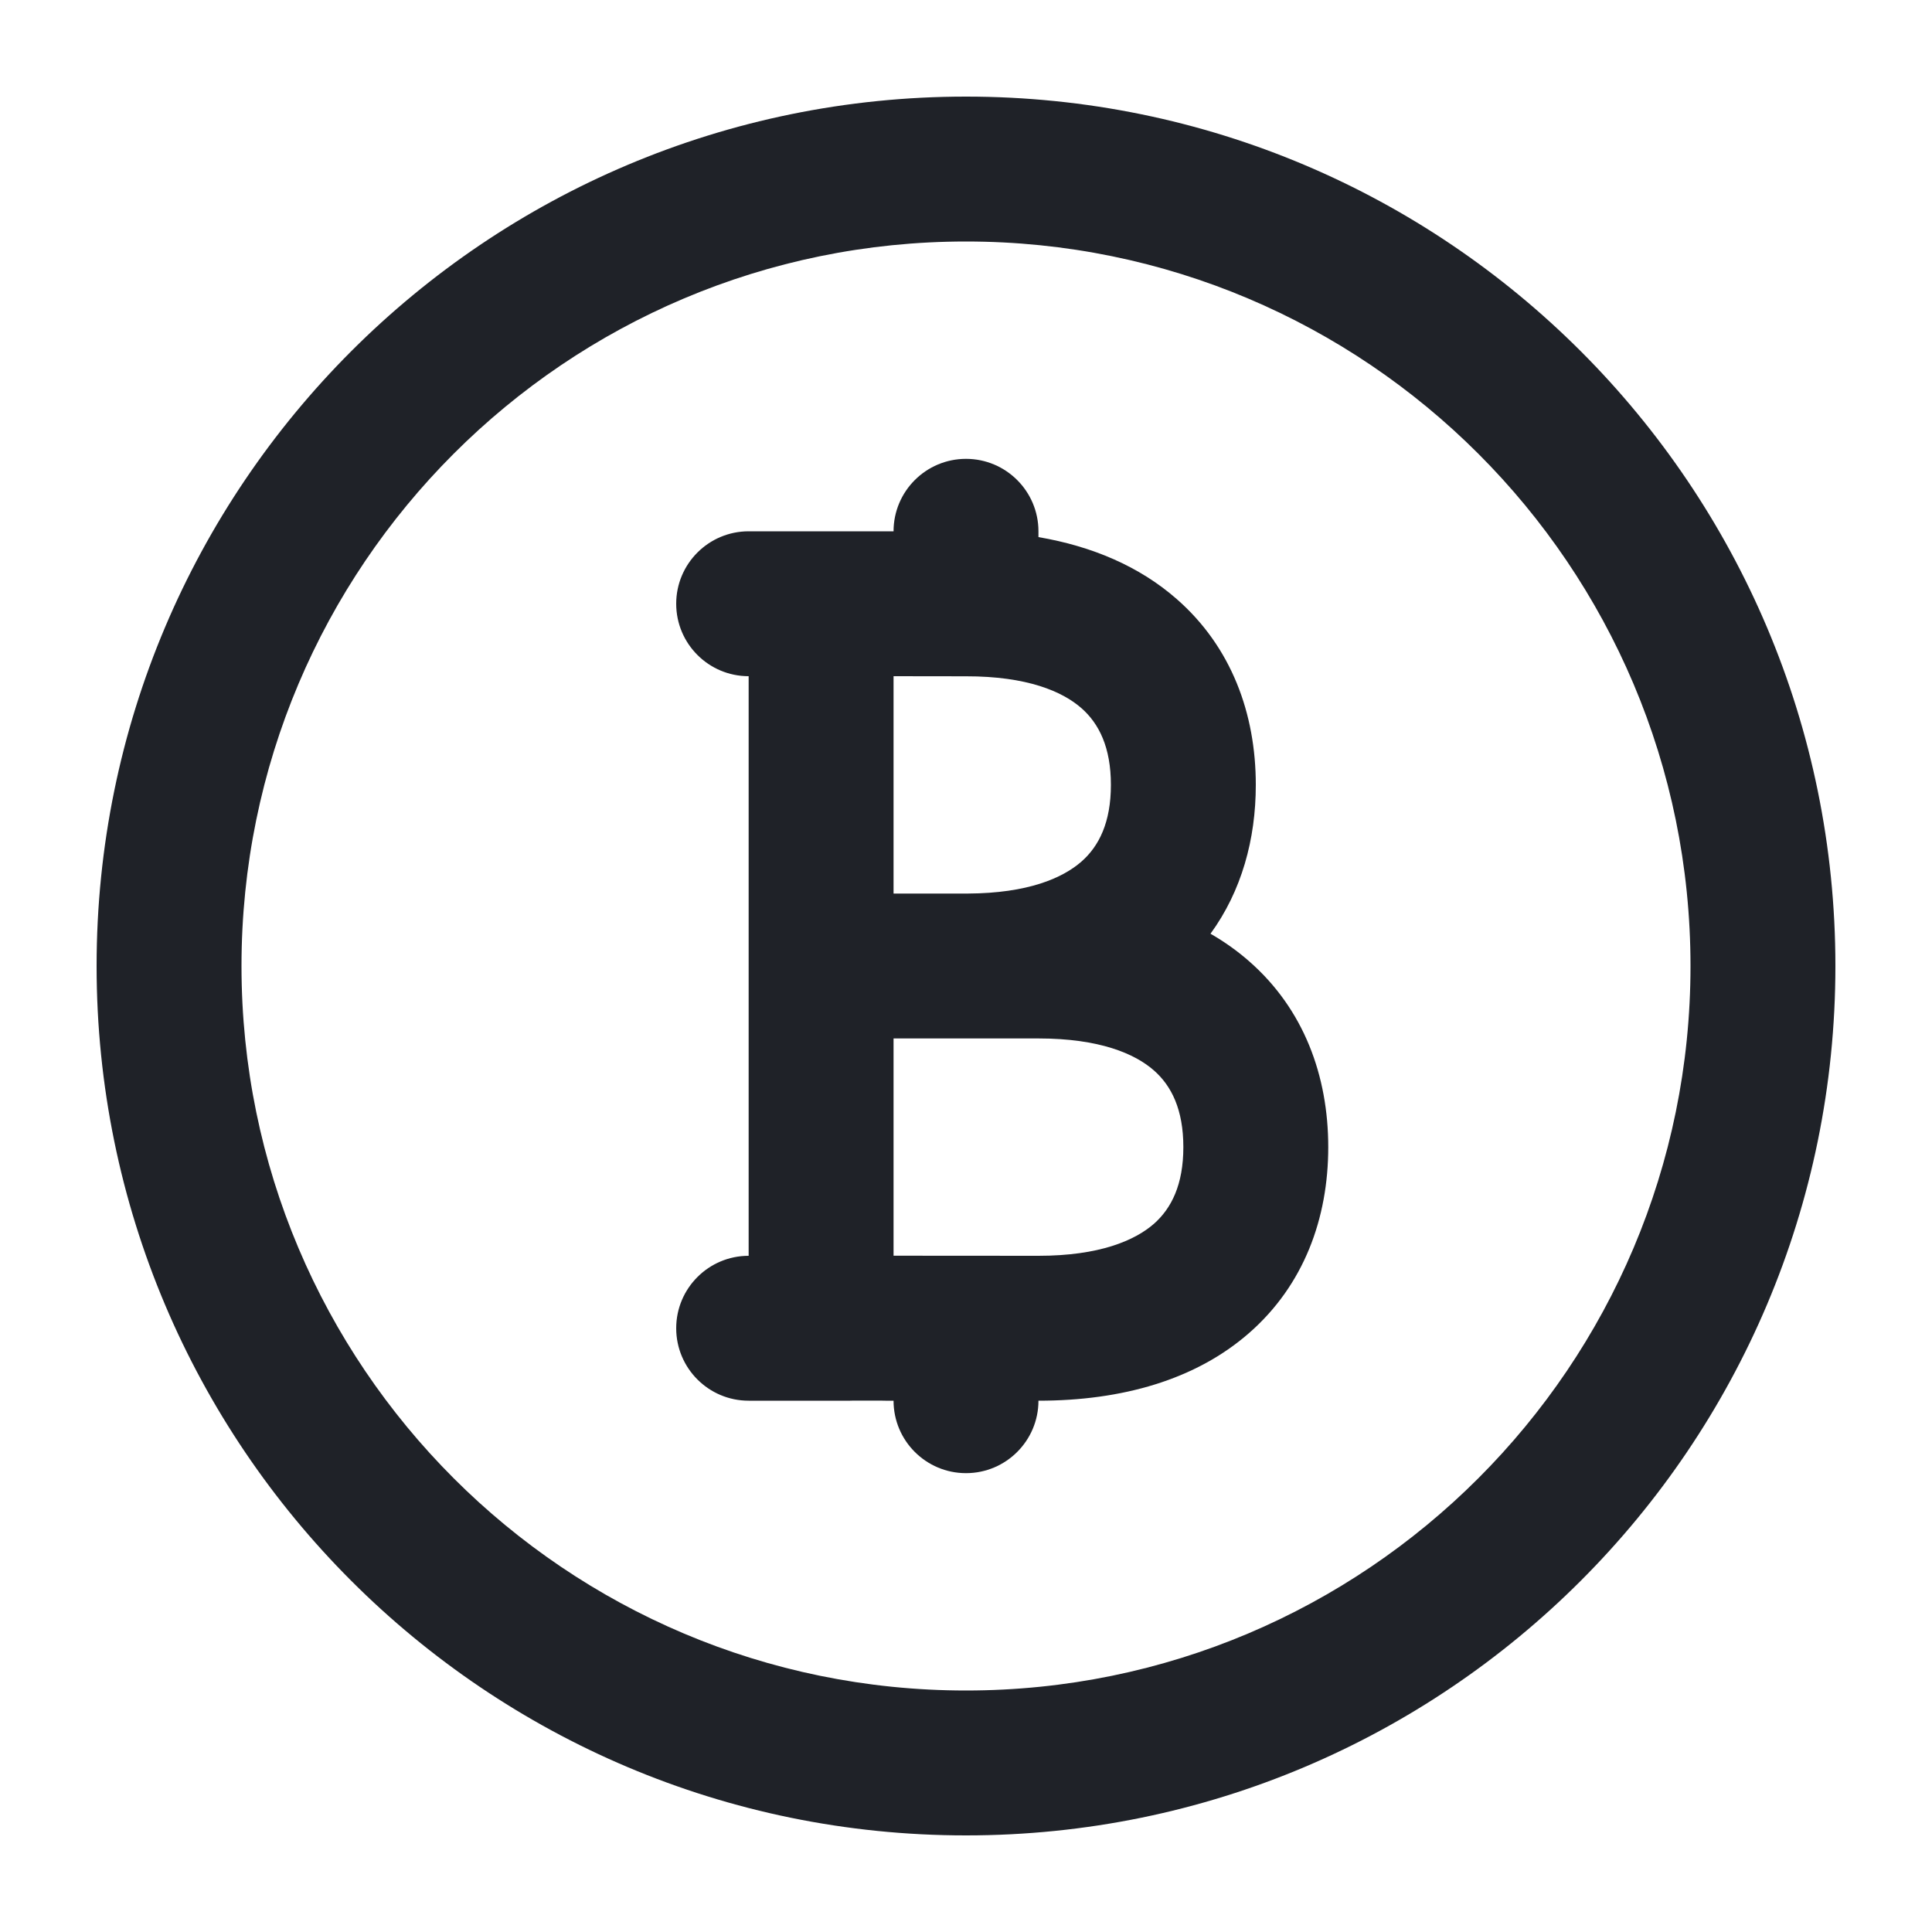 <svg width="20" height="20" viewBox="0 0 20 20" fill="none" xmlns="http://www.w3.org/2000/svg">
<rect width="20" height="20" fill="white"/>
<g clip-path="url(#clip0_787_30672)">
<path fill-rule="evenodd" clip-rule="evenodd" d="M10.75 5.5C10.75 5.086 10.414 4.75 10 4.75C9.586 4.75 9.25 5.086 9.25 5.5L8.825 5.5C8.817 5.5 8.808 5.5 8.8 5.5L7.75 5.5C7.336 5.5 7 5.836 7 6.25C7 6.664 7.336 7 7.75 7L7.75 13C7.336 13 7 13.336 7 13.75C7 14.164 7.336 14.5 7.75 14.5L8.8 14.5C8.811 14.5 8.823 14.5 8.834 14.499L9.109 14.499C9.126 14.499 9.144 14.499 9.165 14.5C9.191 14.5 9.219 14.5 9.25 14.5C9.25 14.914 9.586 15.25 10 15.25C10.414 15.25 10.75 14.914 10.75 14.5C11.617 14.5 12.378 14.283 12.931 13.799C13.498 13.303 13.75 12.612 13.75 11.875C13.75 11.138 13.498 10.447 12.931 9.951C12.808 9.843 12.674 9.748 12.531 9.666C12.853 9.224 13 8.688 13 8.125C13 7.388 12.748 6.697 12.181 6.201C11.794 5.862 11.305 5.655 10.75 5.56L10.75 5.5ZM9.25 9.25L10.019 9.25C10.641 9.247 10.999 9.09 11.194 8.92C11.377 8.76 11.5 8.513 11.5 8.125C11.5 7.737 11.377 7.49 11.194 7.33C10.998 7.158 10.633 7 10 7.001L9.25 7L9.25 9.25ZM9.25 12.999L9.25 10.75L10 10.75L10.022 10.75L10.75 10.75C11.383 10.75 11.748 10.908 11.944 11.08C12.127 11.24 12.25 11.486 12.25 11.875C12.25 12.263 12.127 12.509 11.944 12.67C11.747 12.841 11.383 13 10.75 13L9.25 12.999Z" fill="#1F2228"/>
<path fill-rule="evenodd" clip-rule="evenodd" d="M19 10C19 14.971 14.971 19 10 19C5.029 19 1 14.971 1 10C1 5.029 5.029 1 10 1C14.971 1 19 5.029 19 10ZM17.5 10C17.5 14.142 14.142 17.5 10 17.5C5.858 17.5 2.5 14.142 2.5 10C2.5 5.858 5.858 2.5 10 2.5C14.142 2.5 17.5 5.858 17.5 10Z" fill="#1F2228"/>
</g>
<defs>
<clipPath id="clip0_787_30672">
<rect width="18" height="18" fill="white" transform="translate(1 1)"/>
</clipPath>
</defs>
</svg>
